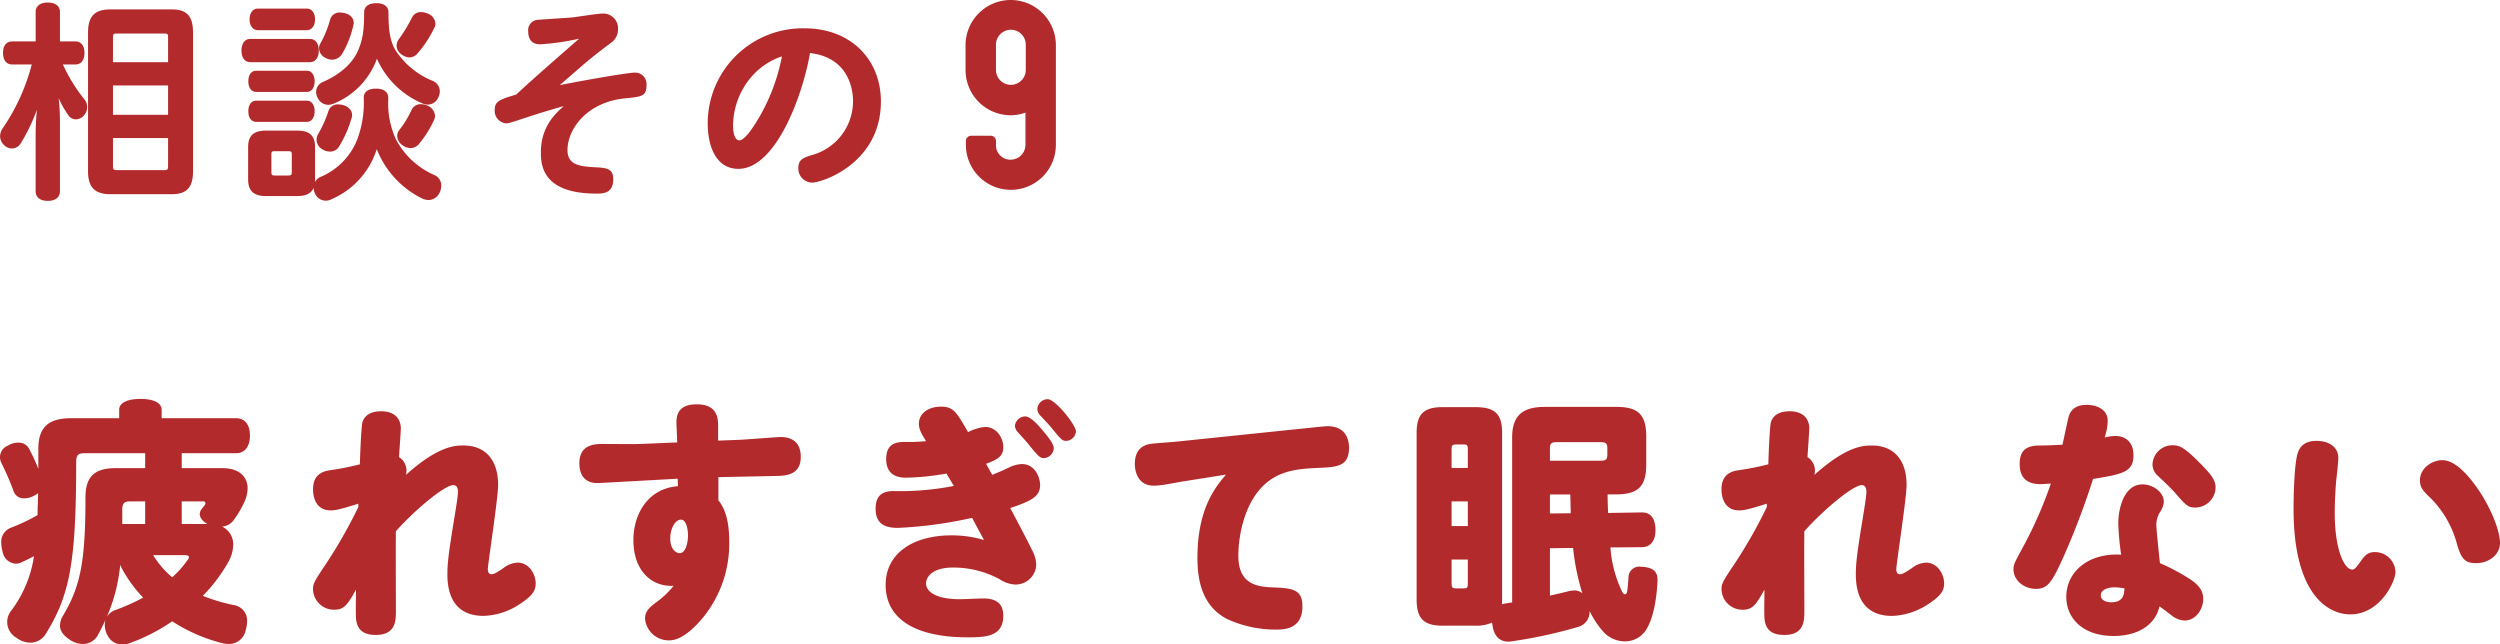 <svg xmlns="http://www.w3.org/2000/svg" width="475.888" height="122.682" viewBox="0 0 475.888 122.682"><defs><style>.cls-1,.cls-2,.cls-3{fill:#b32a2d;}.cls-1,.cls-3{stroke:#b32a2d;stroke-linecap:round;stroke-linejoin:round;}.cls-1{stroke-width:0.471px;}.cls-3{stroke-width:0.283px;}</style></defs><g id="レイヤー_2" data-name="レイヤー 2"><g id="本文"><path class="cls-1" d="M11.611,12.038a31.48,31.48,0,0,0,4.354,7.124,2.1,2.1,0,0,1-.2,2.691,1.782,1.782,0,0,1-1.306.633,1.52,1.52,0,0,1-1.228-.633,20.175,20.175,0,0,1-2.572-5.105A39.408,39.408,0,0,1,11.176,23V36.418c0,1.029-.792,1.583-2.1,1.583-1.266,0-2.057-.554-2.057-1.583V25.336a56.113,56.113,0,0,1,.513-6.886A32.932,32.932,0,0,1,3.7,27.236a1.718,1.718,0,0,1-1.424.791,1.9,1.9,0,0,1-1.346-.594A2.064,2.064,0,0,1,.253,25.89a2.447,2.447,0,0,1,.435-1.306,38.876,38.876,0,0,0,5.66-12.546H2.311c-.99,0-1.5-.752-1.5-1.979,0-1.187.514-1.939,1.5-1.939h4.71V2.262c0-.989.791-1.543,2.057-1.543,1.306,0,2.1.554,2.1,1.543V8.12h3.166c.989,0,1.5.752,1.5,1.939,0,1.227-.515,1.979-1.5,1.979ZM16.993,6.22c0-3.166,1.307-4.195,4.077-4.195h11.6c2.651,0,3.839,1.029,3.839,4.2V32.579c0,3.087-1.188,4.155-3.839,4.155H21.07c-2.77,0-4.077-1.068-4.077-4.155Zm15.237.872c0-.792-.277-.951-.949-.951H22.257c-.673,0-.989.159-.989.951v4.986H32.23ZM21.268,16.036v6.055H32.23V16.036Zm0,10.013v5.62c0,.752.316.949.989.949h9.024c.672,0,.949-.2.949-.949v-5.62Z"/><path class="cls-1" d="M47.627,11.6c-.95,0-1.425-.871-1.425-1.979s.475-1.979,1.425-1.979H58.985c.99,0,1.464.87,1.464,1.979S59.975,11.6,58.985,11.6Zm12.11,22.519c0,2.138-.989,2.969-3.206,2.969H50.674c-2.216,0-3.206-.831-3.206-2.969V28.027c0-2.137.99-2.929,3.206-2.929h5.857c2.217,0,3.206.792,3.206,2.929ZM48.774,17.262c-.871,0-1.266-.792-1.266-1.781s.395-1.78,1.266-1.78h9.657c.792,0,1.227.791,1.227,1.78s-.435,1.781-1.227,1.781Zm0,5.7c-.871,0-1.266-.792-1.266-1.782S47.9,19.4,48.774,19.4h9.657c.792,0,1.227.792,1.227,1.781s-.435,1.782-1.227,1.782Zm.317-17.454c-.831,0-1.346-.752-1.346-1.821s.515-1.82,1.346-1.82h9.3c.831,0,1.345.752,1.345,1.82s-.514,1.821-1.345,1.821Zm6.688,23.865c0-.673-.277-.831-.95-.831H52.336c-.673,0-.91.158-.91.831v3.4c0,.673.237.871.91.871h2.493c.673,0,.95-.2.95-.871Zm7.283,8.311a2.154,2.154,0,0,1-1.069.277,1.979,1.979,0,0,1-1.781-1.148,2.34,2.34,0,0,1-.277-1.147,1.938,1.938,0,0,1,1.108-1.741,13.118,13.118,0,0,0,7.164-7.244,20.247,20.247,0,0,0,1.266-8.073c0-1.029.792-1.5,2.1-1.5,1.267,0,2.1.475,2.1,1.5V19a16.6,16.6,0,0,0,1.465,7.6,15.362,15.362,0,0,0,7.519,6.966,1.932,1.932,0,0,1,1.109,1.82,2.955,2.955,0,0,1-.318,1.227,2.13,2.13,0,0,1-1.859,1.228,2.848,2.848,0,0,1-1.228-.317,17.414,17.414,0,0,1-8.667-9.894A15.212,15.212,0,0,1,63.062,37.684ZM63.5,19.478a2.429,2.429,0,0,1-1.029.239,1.984,1.984,0,0,1-1.781-1.188A2.119,2.119,0,0,1,60.41,17.5a1.81,1.81,0,0,1,1.109-1.662c2.927-1.267,5.58-3.286,6.806-6.016.989-2.217,1.227-4.195,1.227-7.48,0-.99.792-1.5,2.1-1.5,1.267,0,2.059.514,2.059,1.5,0,3.364.276,5.5,1.385,7.361a15.543,15.543,0,0,0,7.243,5.936,1.918,1.918,0,0,1,1.147,1.742,2.413,2.413,0,0,1-.237.99,1.962,1.962,0,0,1-1.781,1.306,2.439,2.439,0,0,1-1.029-.238A16.111,16.111,0,0,1,71.729,10.5,14.311,14.311,0,0,1,63.5,19.478Zm3.285,2.415a1.084,1.084,0,0,1-.04.356,21.766,21.766,0,0,1-2.414,5.541,1.708,1.708,0,0,1-1.5.831,2.6,2.6,0,0,1-1.345-.4,1.9,1.9,0,0,1-.99-1.623,1.832,1.832,0,0,1,.238-.91A23.329,23.329,0,0,0,62.784,21.1a1.588,1.588,0,0,1,1.623-.989,4.3,4.3,0,0,1,.712.079C66.109,20.428,66.782,21.061,66.782,21.893ZM67.1,4.36a.667.667,0,0,1-.04.277,18.289,18.289,0,0,1-2.137,5.5,2.012,2.012,0,0,1-1.741.99,2.1,2.1,0,0,1-.951-.238,1.928,1.928,0,0,1-1.266-1.741,1.619,1.619,0,0,1,.2-.713,20.125,20.125,0,0,0,1.9-4.63,1.618,1.618,0,0,1,1.7-1.187A3.513,3.513,0,0,1,65.4,2.7C66.544,2.9,67.1,3.608,67.1,4.36Zm15.553.158a1.12,1.12,0,0,1-.158.594A20.646,20.646,0,0,1,79.328,9.98a1.782,1.782,0,0,1-1.386.712,2.406,2.406,0,0,1-1.463-.593,1.784,1.784,0,0,1-.752-1.424,1.9,1.9,0,0,1,.355-1.03A30.252,30.252,0,0,0,78.615,3.49a1.606,1.606,0,0,1,1.544-.95,3.111,3.111,0,0,1,1.108.237A1.968,1.968,0,0,1,82.652,4.518Zm-4.511,23.43a2.444,2.444,0,0,1-1.307-.436,2.036,2.036,0,0,1-.989-1.622,1.539,1.539,0,0,1,.277-.91,19.338,19.338,0,0,0,2.454-4,1.64,1.64,0,0,1,1.583-.91,3.352,3.352,0,0,1,.989.2,2.08,2.08,0,0,1,1.425,1.782,1.592,1.592,0,0,1-.119.593,20.035,20.035,0,0,1-2.929,4.67A1.829,1.829,0,0,1,78.141,27.948Z"/><path class="cls-2" d="M106.561,16.194c6.728-1.307,13.258-2.375,14.248-2.375a2.184,2.184,0,0,1,2.255,2.414c0,2.1-.91,2.177-4.116,2.493-7.163.713-10.923,5.779-10.923,9.856,0,2.769,2.256,3.087,5.066,3.245,2.414.118,3.641.237,3.641,2.295,0,2.731-1.979,2.731-3.206,2.731-10.171,0-10.567-5.3-10.567-7.837,0-4.907,2.731-7.361,4.353-8.825-2.769.791-4.708,1.385-6.648,2.019-3.443,1.147-3.839,1.266-4.353,1.266A2.38,2.38,0,0,1,94.174,20.9c0-1.464.712-1.938,4.076-2.889,3.443-3.206,7.955-7.124,11.991-10.646a46.958,46.958,0,0,1-7.361,1.068c-.554,0-2.335,0-2.335-2.493a1.972,1.972,0,0,1,1.979-2.177c.911-.079,5.3-.355,6.292-.435.831-.079,4.988-.752,5.937-.752a2.811,2.811,0,0,1,2.89,2.969,3.05,3.05,0,0,1-1.188,2.493c-2.216,1.662-3.958,3.008-5.462,4.314Z"/><path class="cls-2" d="M140.534,32.143c-3.84,0-5.818-3.6-5.818-8.746A18.1,18.1,0,0,1,153.159,5.389c8.667,0,14.525,5.818,14.525,13.931,0,11.755-11.162,15.436-13.061,15.436a2.655,2.655,0,0,1-2.651-2.811c0-1.622,1.029-1.938,2.533-2.414A10.651,10.651,0,0,0,162.38,19.36c0-.95,0-8.311-8.192-9.261C152.842,18.014,147.736,32.143,140.534,32.143Zm2.691-17.73a14.388,14.388,0,0,0-3.681,9.538c0,1.583.435,2.77,1.187,2.77.951,0,2.455-2.176,3.405-3.759a36.855,36.855,0,0,0,4.709-12.23A13.092,13.092,0,0,0,143.225,14.413Z"/><path class="cls-3" d="M192.427.141a8.459,8.459,0,0,1,8.422,8.422v19a8.423,8.423,0,0,1-16.844.19v-.886a.866.866,0,0,1,.887-.887h3.672a.866.866,0,0,1,.887.887v.886a2.881,2.881,0,0,0,2.912,2.787,2.973,2.973,0,0,0,2.977-2.977V21.228a8.021,8.021,0,0,1-2.977.57,8.459,8.459,0,0,1-8.422-8.422V8.563A8.459,8.459,0,0,1,192.363.141ZM195.4,13.312V8.5a2.976,2.976,0,0,0-5.952,0v4.812a2.976,2.976,0,1,0,5.952,0Z"/><path class="cls-2" d="M42.336,89.117c3.185,0,4.8,1.617,4.8,3.871a6.486,6.486,0,0,1-.539,2.4,20.173,20.173,0,0,1-2.156,3.675,3,3,0,0,1-2.156,1.176,3.74,3.74,0,0,1,2.107,3.528,6.949,6.949,0,0,1-.882,3.136,30.7,30.7,0,0,1-4.9,6.517,33.228,33.228,0,0,0,5.929,1.764,2.981,2.981,0,0,1,2.5,3.136,5.765,5.765,0,0,1-.245,1.519,3.242,3.242,0,0,1-3.283,2.744,5.492,5.492,0,0,1-1.176-.147,31.847,31.847,0,0,1-9.555-4.165,35.247,35.247,0,0,1-7.987,4.115,4.11,4.11,0,0,1-1.47.3,3.107,3.107,0,0,1-2.891-1.813,4.1,4.1,0,0,1-.49-1.911,3.159,3.159,0,0,1,.147-.98c-.441.931-.882,1.862-1.421,2.842a3.232,3.232,0,0,1-2.891,1.764,4.5,4.5,0,0,1-2.45-.784c-1.274-.833-1.911-1.715-1.911-2.744a3.825,3.825,0,0,1,.637-1.961C15.288,111.608,16.268,107,16.268,94.7c0-4.018,1.764-5.586,5.733-5.586h5.635V86.275H16.121c-1.323,0-1.617.392-1.617,1.764,0,19.208-1.275,25.284-5.733,32.536a3.472,3.472,0,0,1-2.989,1.764,4.464,4.464,0,0,1-2.646-.931,3.444,3.444,0,0,1-.98-5.194,22.8,22.8,0,0,0,4.312-10.339c-.931.49-1.863.931-2.5,1.225a2.56,2.56,0,0,1-1.03.2,2.718,2.718,0,0,1-2.449-2.3,6.828,6.828,0,0,1-.245-1.617,2.858,2.858,0,0,1,1.862-2.94,35.538,35.538,0,0,0,5.047-2.4c0-.686,0-1.372.049-2.058,0-.735.049-1.421.049-2.107a4.474,4.474,0,0,1-1.078.637,3.632,3.632,0,0,1-1.569.343A2,2,0,0,1,2.6,93.527,53.537,53.537,0,0,0,.245,88.088,2.374,2.374,0,0,1,1.568,84.8a3.515,3.515,0,0,1,1.862-.538,2.2,2.2,0,0,1,2.058,1.077A32.44,32.44,0,0,1,7.3,89.264V85.442c0-4.264,2.058-5.831,6.272-5.831h9.114V77.994c0-1.323,1.568-2.058,4.067-2.058,2.45,0,4.017.735,4.017,2.058v1.617H44.933c1.714,0,2.646,1.274,2.646,3.283,0,2.058-.932,3.381-2.646,3.381H34.594v2.842ZM21.854,116.165a40.335,40.335,0,0,0,5.39-2.4,26.234,26.234,0,0,1-4.067-5.587c-.1-.2-.2-.44-.294-.636a32.764,32.764,0,0,1-2.548,9.9A2.985,2.985,0,0,1,21.854,116.165ZM27.636,99.75V95.438H24.892c-1.323,0-1.617.392-1.617,1.666V99.75Zm1.519,5.928a17.558,17.558,0,0,0,3.626,4.215,19.425,19.425,0,0,0,2.989-3.382.788.788,0,0,0,.2-.489c0-.2-.245-.344-.833-.344ZM39.494,99.75c-1.029-.588-1.47-1.274-1.47-1.911a1.63,1.63,0,0,1,.245-.785c.245-.342.441-.538.686-.881a.654.654,0,0,0,.147-.392.349.349,0,0,0-.392-.343H34.594V99.75Z"/><path class="cls-2" d="M68.213,95.879c-4.018,1.274-4.606,1.274-5.292,1.274-2.4,0-3.332-1.911-3.332-4.018,0-2.5,1.421-3.381,3.234-3.626a50.6,50.6,0,0,0,5.684-1.127c.05-2.45.294-7.448.49-8.037.539-1.616,2.059-2.057,3.577-2.057,2.5,0,3.724,1.372,3.724,3.283,0,.539-.294,4.606-.343,5.439a3.017,3.017,0,0,1,1.421,2.548,3.886,3.886,0,0,1-.1.833C83.5,84.8,86.735,84.8,88.205,84.8c4.313,0,6.615,2.892,6.615,7.5,0,2.548-1.96,15.092-1.96,16.072,0,.343.1.93.686.93s1.177-.44,2.3-1.175a4.666,4.666,0,0,1,2.694-1.029c2.2,0,3.431,2.254,3.431,3.92,0,1.421-.589,2.352-2.941,3.92a13.217,13.217,0,0,1-6.958,2.3c-5.341,0-6.909-3.724-6.909-7.889,0-1.862.147-3.577,1.226-10.143.294-1.813.783-4.7.783-5.537,0-.441-.049-1.323-.882-1.323-1.666,0-7.35,4.753-10.927,8.771-.049,2.45,0,13.083,0,15.239,0,1.715,0,4.508-3.822,4.508-2.793,0-3.626-1.372-3.773-3.185-.048-.931-.048-1.372,0-5.439-1.568,2.793-2.205,3.822-4.116,3.822a3.986,3.986,0,0,1-4.067-3.871c0-1.127.294-1.617,2.4-4.753a92.23,92.23,0,0,0,6.223-10.927Z"/><path class="cls-2" d="M136.7,83.874l3.969-.147c1.226-.05,7.252-.539,7.938-.539,1.813,0,3.823.735,3.823,3.773,0,2.7-1.666,3.528-4.068,3.626-1.862.048-9.947.2-11.613.245v4.41c1.617,1.96,2.059,4.9,2.059,7.693a22.257,22.257,0,0,1-4.852,14.455c-1.911,2.352-4.311,4.508-6.565,4.508a4.53,4.53,0,0,1-4.607-4.116c0-1.225.539-1.96,2.2-3.185a15.981,15.981,0,0,0,3.235-3.087c-4.214.245-7.694-2.94-7.645-8.771,0-4.508,2.45-9.7,8.478-10.192,0-.2-.049-1.176-.049-1.421-.932.049-14.9.833-15.239.833-2.6,0-3.48-1.715-3.48-3.773,0-2.891,1.862-3.676,4.264-3.676,1.127,0,6.37.05,7.4,0l6.958-.293c0-.588-.146-3.283-.146-3.822,0-2.5,1.421-3.43,3.92-3.43,4.017,0,4.017,2.891,4.017,4.165Zm-7.055,15.043c-1.226,0-2.059,1.862-2.059,3.577,0,2.009,1.029,2.793,1.813,2.793,1.176,0,1.569-2.156,1.569-3.381C130.968,101.219,130.771,98.917,129.645,98.917Z"/><path class="cls-2" d="M180.158,90.146a49.107,49.107,0,0,1-7.595.783c-.93,0-3.871,0-3.871-3.527,0-2.548,1.324-3.283,3.529-3.283a31.667,31.667,0,0,0,4.066-.147c-1.028-1.568-1.371-2.45-1.371-3.283,0-2.254,2.155-3.283,4.165-3.283,2.4,0,2.94.931,5.193,4.851a8.814,8.814,0,0,1,3.235-.98c2.3,0,3.478,2.2,3.478,3.822s-.833,2.3-3.283,3.185c0,0,.784,1.421,1.177,2.107,1.518-.637,1.715-.686,3.43-1.519a6.306,6.306,0,0,1,2.2-.539c2.547,0,3.478,2.6,3.478,3.969,0,2.156-1.47,2.989-5.683,4.41,1.175,2.2,3.429,6.467,4.116,7.938a6.242,6.242,0,0,1,.833,2.842,3.92,3.92,0,0,1-4.068,3.773,5.871,5.871,0,0,1-2.939-1.029,18.575,18.575,0,0,0-8.869-2.2c-3.725,0-5.1,1.666-5.1,3.038,0,1.225,1.323,2.989,6.469,2.989.685,0,3.821-.147,4.41-.147,3.087,0,3.821,1.518,3.821,3.332,0,4.067-3.675,4.067-6.859,4.067-9.163,0-15.533-3.038-15.533-10,0-5.929,5.144-9.408,12.544-9.408a21.507,21.507,0,0,1,6.173.882c-.833-1.569-1.029-1.862-2.253-4.214a80.153,80.153,0,0,1-14.162,1.911c-2.841,0-4.213-1.078-4.213-3.675,0-2.7,1.568-3.332,3.38-3.332a53.377,53.377,0,0,0,11.515-.98Zm14.994-10.878c1.078,0,2.647,1.813,3.675,3.087.735.882,1.765,2.155,1.765,2.988a1.982,1.982,0,0,1-1.96,1.863c-.588,0-1.029-.392-2.5-2.2-.687-.882-1.421-1.666-2.254-2.6a2.174,2.174,0,0,1-.687-1.323A2.012,2.012,0,0,1,195.152,79.268Zm4.264-3.283c1.47,0,5.39,4.9,5.39,6.125a1.92,1.92,0,0,1-1.863,1.813c-.685,0-.93-.2-2.547-2.2-.637-.784-.882-1.029-2.3-2.548a2.041,2.041,0,0,1-.637-1.372A2.014,2.014,0,0,1,199.416,75.985Z"/><path class="cls-2" d="M224.743,91.714c-.539.1-2.4.441-3.332.588a13.371,13.371,0,0,1-1.812.147c-3.038,0-3.578-2.793-3.578-4.116,0-2.107.882-3.577,3.185-3.871.833-.1,4.459-.343,5.194-.441l23.128-2.4c1.176-.1,4.459-.49,5.2-.49,3.087,0,4.066,2.058,4.066,4.116,0,3.577-2.351,3.675-5.88,3.822-3.675.147-6.713.49-9.408,2.5-4.753,3.577-5.781,10.78-5.781,14.21,0,5.341,3.429,5.88,6.271,6.026,3.871.148,5.929.246,5.929,3.626,0,3.872-2.793,4.411-4.7,4.411a22.124,22.124,0,0,1-9.751-2.058c-4.41-2.4-5.537-6.812-5.537-11.613,0-9.457,3.527-13.574,5.438-15.827Z"/><path class="cls-2" d="M306.015,94.115c0,1.176.048,2.352.1,3.528l6.369-.1c1.716-.049,2.6,1.127,2.647,3.234v.147c0,1.959-.882,3.185-2.548,3.234l-6.027.049a22.935,22.935,0,0,0,2.205,8.379c.2.392.391.539.539.539.245,0,.391-.2.441-.588.1-.637.2-1.764.244-2.6a2.062,2.062,0,0,1,2.353-2.058,3.014,3.014,0,0,1,.637.049c1.911.2,2.548,1.077,2.548,2.45v.147c-.2,3.92-.882,7.448-2.3,9.555a4.765,4.765,0,0,1-3.969,2.008,5.577,5.577,0,0,1-4.165-1.959,17.153,17.153,0,0,1-2.5-3.822,2.959,2.959,0,0,1-2.058,2.989,89.813,89.813,0,0,1-12.839,2.792,2.328,2.328,0,0,1-.587.05c-1.519,0-2.6-.931-2.94-2.744-.049-.294-.1-.588-.147-.882a7.1,7.1,0,0,1-3.185.588h-6.224c-3.527,0-4.948-1.274-4.948-5V82.4c0-3.626,1.421-4.9,4.948-4.9h6.224c3.724,0,5.1,1.274,5.1,4.9v31.7a5.627,5.627,0,0,1-.049.931,2.584,2.584,0,0,1,.588-.147c.441-.049.882-.147,1.372-.2V83.286c0-4.214,2.009-5.831,6.223-5.831h13.622c4.165,0,5.684,1.47,5.684,5.684v5.194c0,4.312-1.519,5.782-5.881,5.782Zm-26.607-5.047V85.54c0-.882-.2-.931-.883-.931H277.3c-.736,0-.98.049-.98.931v3.528Zm0,11.074v-4.7h-3.087v4.7Zm-3.087,6.369v4.558c0,.882.244.931.98.931h1.224c.687,0,.883-.049.883-.931v-4.558ZM304.691,87.7c1.03,0,1.275-.294,1.275-1.176V85.343c0-.881-.245-1.175-1.275-1.175h-8.379c-1.028,0-1.273.294-1.273,1.175V87.7Zm-9.652,6.419v3.626l3.969-.049c-.049-1.176-.049-2.4-.1-3.577Zm0,19.257c1.323-.294,2.6-.588,3.724-.882a6.665,6.665,0,0,1,.931-.1,2.4,2.4,0,0,1,1.519.539,42.782,42.782,0,0,1-1.764-8.624l-4.41.049Z"/><path class="cls-2" d="M336.321,95.879c-4.017,1.274-4.605,1.274-5.292,1.274-2.4,0-3.332-1.911-3.332-4.018,0-2.5,1.421-3.381,3.235-3.626a50.533,50.533,0,0,0,5.683-1.127c.05-2.45.294-7.448.49-8.037.54-1.616,2.059-2.057,3.578-2.057,2.5,0,3.723,1.372,3.723,3.283,0,.539-.294,4.606-.343,5.439a3.017,3.017,0,0,1,1.421,2.548,3.892,3.892,0,0,1-.1.833c6.222-5.587,9.457-5.587,10.926-5.587,4.313,0,6.616,2.892,6.616,7.5,0,2.548-1.96,15.092-1.96,16.072,0,.343.1.93.685.93s1.177-.44,2.3-1.175a4.666,4.666,0,0,1,2.694-1.029c2.205,0,3.431,2.254,3.431,3.92,0,1.421-.589,2.352-2.94,3.92a13.219,13.219,0,0,1-6.958,2.3c-5.341,0-6.91-3.724-6.91-7.889,0-1.862.148-3.577,1.226-10.143.294-1.813.783-4.7.783-5.537,0-.441-.049-1.323-.882-1.323-1.666,0-7.349,4.753-10.926,8.771-.049,2.45,0,13.083,0,15.239,0,1.715,0,4.508-3.823,4.508-2.793,0-3.626-1.372-3.772-3.185-.049-.931-.049-1.372,0-5.439-1.569,2.793-2.2,3.822-4.116,3.822A3.986,3.986,0,0,1,327.7,112.2c0-1.127.294-1.617,2.4-4.753a92.363,92.363,0,0,0,6.222-10.927Z"/><path class="cls-2" d="M393.817,79.218c.392-1.273,1.421-2.155,3.381-2.155,1.814,0,4.019.784,4.019,3.087a11.507,11.507,0,0,1-.588,3.136,8.309,8.309,0,0,1,2.058-.294c1.372,0,3.429.685,3.429,3.675,0,3.234-2.106,3.577-7.692,4.508a146.7,146.7,0,0,1-5.636,14.847c-2.2,4.851-2.988,6.076-5.242,6.076-2.156,0-4.264-1.519-4.264-3.724,0-.931.2-1.274,1.765-4.165a79.1,79.1,0,0,0,5.341-12.152c-1.127.049-1.372.1-1.96.1-2.353,0-3.97-.98-3.97-3.822,0-2.891,1.568-3.529,3.921-3.529,1.47,0,2.842-.1,4.214-.146C392.936,83.237,393.621,79.758,393.817,79.218Zm9.409,20.434c0-3.038,1.175-7.448,4.605-7.448,2.01,0,4.067,1.47,4.067,3.332a4.029,4.029,0,0,1-.735,1.96,4.5,4.5,0,0,0-.685,2.6c0,.588.539,5.978.685,7.1a39.624,39.624,0,0,1,5.782,3.087c1.421.98,2.451,2.009,2.451,3.724,0,1.813-1.275,4.116-3.578,4.116a4.223,4.223,0,0,1-2.45-.98c-1.224-.931-1.322-1.029-2.3-1.716-.833,3.676-4.311,5.636-8.721,5.636-5.88,0-9.017-3.381-9.017-7.448,0-4.655,4.019-8.379,10.438-8.036A52.719,52.719,0,0,1,403.226,99.652Zm-.687,12.151c-1.567,0-2.645.589-2.645,1.52,0,1.127,1.372,1.323,2.008,1.323,2.353,0,2.451-1.617,2.5-2.646A11.919,11.919,0,0,0,402.539,111.8Zm15.975-23.911c2.5,2.5,3.233,3.528,3.233,4.9a3.891,3.891,0,0,1-3.821,3.822c-1.421,0-1.765-.343-4.019-2.94-.784-.882-2.156-2.156-3.184-3.136a2.873,2.873,0,0,1-.981-2.156,3.791,3.791,0,0,1,3.822-3.626C414.888,84.756,415.818,85.2,418.514,87.892Z"/><path class="cls-2" d="M436.59,96.859c0-3.381.2-8.526.735-10.389.343-1.322,1.225-2.547,3.675-2.547,2.2,0,4.116,1.078,4.116,3.283,0,.49-.294,3.429-.344,3.723-.146,1.177-.342,4.362-.342,6.664,0,7.3,1.911,10.83,3.332,10.83.392,0,.686-.294,1.568-1.519.784-1.127,1.372-1.813,2.744-1.813a3.912,3.912,0,0,1,3.92,3.822c0,1.666-2.843,8.036-8.624,8.036C443.548,116.949,436.59,113.715,436.59,96.859Zm35.329-3.431c2.352,3.529,3.969,7.694,3.969,9.9,0,2.351-2.2,3.871-4.557,3.871-2.009,0-2.744-.687-3.577-3.43A19.423,19.423,0,0,0,462.56,94.7c-1.47-1.372-1.912-2.058-1.912-3.283,0-2.2,2.157-3.822,4.313-3.822S469.616,90,471.919,93.428Z"/></g></g></svg>